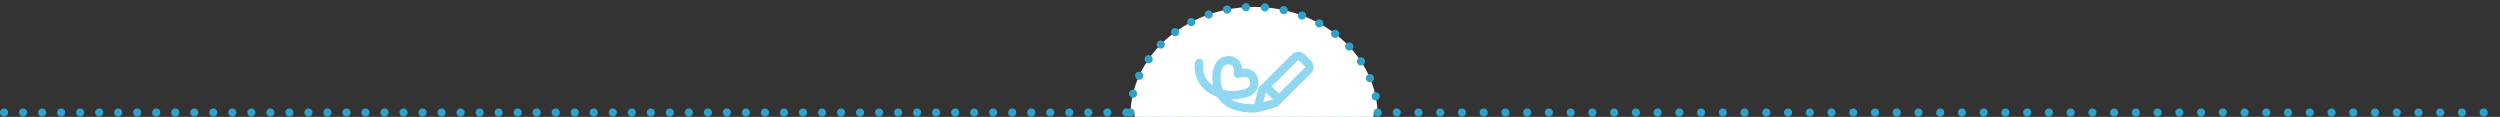 <svg xmlns="http://www.w3.org/2000/svg" xmlns:xlink="http://www.w3.org/1999/xlink" width="920" height="43" viewBox="0 0 920 43">
  <rect x="0" y="0" width="920" height="43" fill="#333333" stroke="none"/>
  <defs>
    <clipPath id="clip-path">
      <rect id="長方形_8407" data-name="長方形 8407" width="920" height="43" transform="translate(1190.5 2299)" fill="#fff" stroke="#707070" stroke-width="1"/>
    </clipPath>
    <clipPath id="clip-path-2">
      <rect id="長方形_8325" data-name="長方形 8325" width="43.709" height="22.321" fill="#90d8f2" stroke="rgba(0,0,0,0)" stroke-width="1"/>
    </clipPath>
  </defs>
  <g id="マスクグループ_5" data-name="マスクグループ 5" transform="translate(-1190.5 -2299)" clip-path="url(#clip-path)">
    <g id="グループ_22475" data-name="グループ 22475">
      <path id="前面オブジェクトで型抜き_14" data-name="前面オブジェクトで型抜き 14" d="M90.963,38.871H0A36.253,36.253,0,0,1,4,23.688a40.617,40.617,0,0,1,9.829-12.351,46.294,46.294,0,0,1,14.282-8.3,51.155,51.155,0,0,1,34.728,0,46.281,46.281,0,0,1,14.284,8.3,40.639,40.639,0,0,1,9.83,12.351,36.231,36.231,0,0,1,4,15.182Z" transform="translate(1606.52 2301.558)" fill="#fff" stroke="#2fa1cb" stroke-linecap="round" stroke-width="3" stroke-dasharray="0 7"/>
      <line id="線_1373" data-name="線 1373" x2="416" transform="translate(1192 2340.404)" fill="none" stroke="#2fa1cb" stroke-linecap="round" stroke-width="3" stroke-dasharray="0 7"/>
      <line id="線_1374" data-name="線 1374" x2="404" transform="translate(1704.5 2340.404)" fill="none" stroke="#2fa1cb" stroke-linecap="round" stroke-width="3" stroke-dasharray="0 8"/>
      <ellipse id="楕円形_1729" data-name="楕円形 1729" cx="44" cy="38.5" rx="44" ry="38.5" transform="translate(1608 2303.404)" fill="#fff"/>
      <g id="グループ_22215" data-name="グループ 22215" transform="translate(1630.145 2318.083)">
        <g id="グループ_22214" data-name="グループ 22214" transform="translate(0 0)" clip-path="url(#clip-path-2)">
          <path id="パス_79592" data-name="パス 79592" d="M42.747,3.252,40.457.962a3.29,3.29,0,0,0-4.648,0L23.759,13.013a1.521,1.521,0,0,0-.4.7l-1.419,5.519c-3.621.08-6.5-.5-8.543-1.8a19.779,19.779,0,0,0,5.727-.759,5.736,5.736,0,0,0,3.819-3,5.582,5.582,0,0,0,0-4.629c-1.089-2.58-3.481-3.078-5.474-2.868a5.534,5.534,0,0,0-1.146-2.951,4.706,4.706,0,0,0-3.758-1.649C9.128,1.554,6.99,3.891,6.585,8.027a15.938,15.938,0,0,0,.165,4.381,9.714,9.714,0,0,1-.889-.684,8.066,8.066,0,0,1-2.7-7.451,1.53,1.53,0,0,0-3.03-.427A11.034,11.034,0,0,0,3.853,14.031a13.384,13.384,0,0,0,4.459,2.53,10.571,10.571,0,0,0,1.32,1.718c2.538,2.686,6.453,4.043,11.654,4.043q.642,0,1.311-.028a1.493,1.493,0,0,0,.509-.125c.017,0,.032.011.047.011a1.484,1.484,0,0,0,.407-.057l6.459-1.779a1.528,1.528,0,0,0,.676-.393L42.747,7.9a3.288,3.288,0,0,0,0-4.648M9.63,8.325c.364-3.711,2.268-3.7,2.894-3.68a1.665,1.665,0,0,1,1.429.526,3.908,3.908,0,0,1,.441,2.668,1.533,1.533,0,0,0,2.059,1.7c.118-.046,2.914-1.091,3.671.7a2.581,2.581,0,0,1,.06,2.12,2.919,2.919,0,0,1-1.9,1.375A15.485,15.485,0,0,1,10.412,14,11.506,11.506,0,0,1,9.63,8.325m16.579,6.586L28.8,17.506l-3.51.967ZM40.584,5.736l-9.613,9.613L28.36,12.738l9.612-9.613a.23.23,0,0,1,.323,0l2.29,2.291a.216.216,0,0,1,.066.159.222.222,0,0,1-.066.161" transform="translate(0 0.001)" fill="#90d8f2" stroke="rgba(0,0,0,0)" stroke-width="1"/>
        </g>
      </g>
    </g>
  </g>
</svg>
